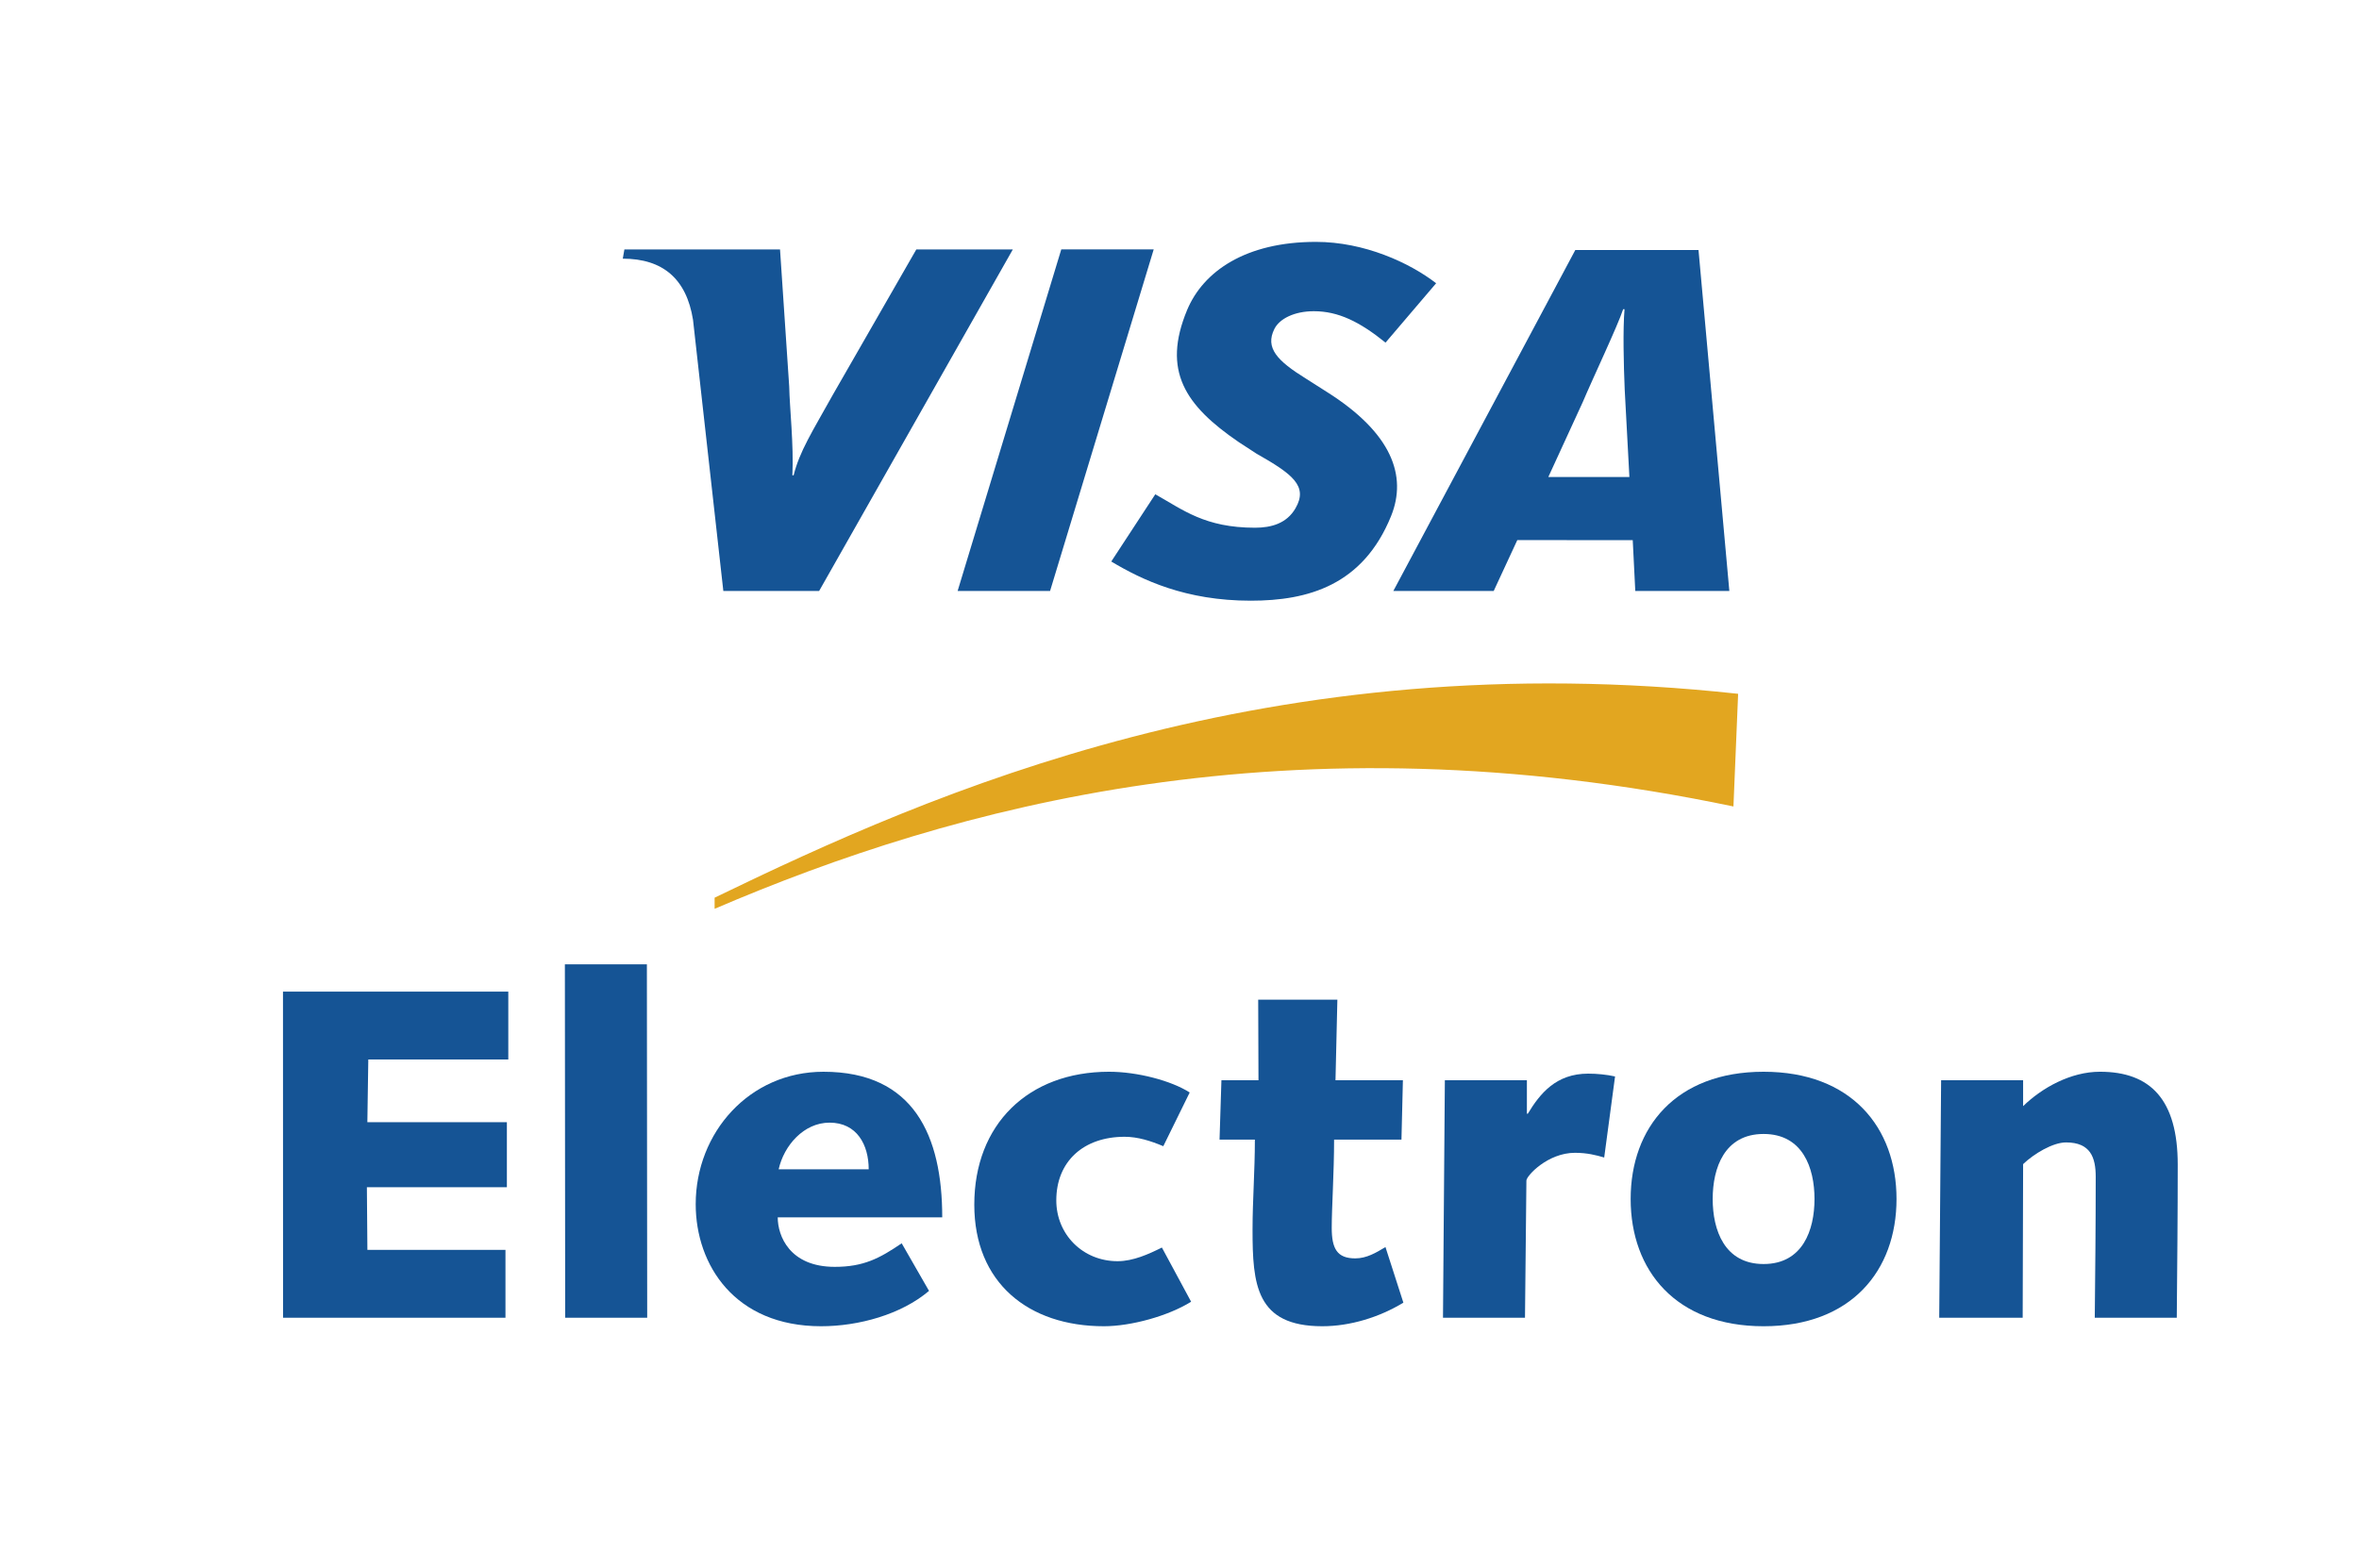 <?xml version="1.0" encoding="utf-8"?>
<!-- Generator: Adobe Illustrator 16.0.4, SVG Export Plug-In . SVG Version: 6.00 Build 0)  -->
<!DOCTYPE svg PUBLIC "-//W3C//DTD SVG 1.1//EN" "http://www.w3.org/Graphics/SVG/1.1/DTD/svg11.dtd">
<svg version="1.1" id="Vrstva_1" xmlns="http://www.w3.org/2000/svg" xmlns:xlink="http://www.w3.org/1999/xlink" x="0px" y="0px"
	 width="367px" height="244px" viewBox="0 0 367 244" enable-background="new 0 0 367 244" xml:space="preserve">
<g>
	<path fill-rule="evenodd" clip-rule="evenodd" fill="#E2A620" d="M111.176,141.41c37.194-15.943,89.387-30.39,158.504-15.923
		l0.728-17.53c-72.926-7.964-125.257,15.262-159.232,31.723V141.41L111.176,141.41z"/>
	<polygon fill-rule="evenodd" clip-rule="evenodd" fill="#155495" points="44.025,154.299 79.078,154.299 79.078,164.857 
		57.298,164.857 57.152,174.61 78.858,174.61 78.858,184.73 57.078,184.73 57.157,194.482 78.638,194.482 78.638,205.043 
		44.036,205.043 44.025,154.299 	"/>
	<polygon fill-rule="evenodd" clip-rule="evenodd" fill="#155495" points="87.881,150.046 100.639,150.046 100.687,205.043 
		87.926,205.043 87.881,150.046 	"/>
	<path fill-rule="evenodd" clip-rule="evenodd" fill="#155495" d="M144.532,200.863c-4.325,3.667-10.925,5.5-16.792,5.5
		c-13.419,0-19.506-9.533-19.506-18.993c0-11.146,8.361-20.605,19.874-20.605c14.079,0,18.479,9.972,18.479,22.657h-25.592
		c0,2.862,1.833,7.7,8.874,7.7c4.472,0,6.966-1.318,10.411-3.665L144.532,200.863L144.532,200.863z M135.147,181.944
		c0-3.813-1.834-7.26-6.087-7.26c-4.033,0-7.112,3.593-7.92,7.26H135.147L135.147,181.944z"/>
	<path fill-rule="evenodd" clip-rule="evenodd" fill="#155495" d="M185.308,202.55c-3.521,2.201-9.315,3.813-13.567,3.813
		c-11.735,0-20.166-6.747-20.166-18.919c0-12.467,8.357-20.68,20.972-20.68c4.4,0,9.68,1.393,12.54,3.226l-4.107,8.359
		c-1.906-0.806-3.96-1.466-6.013-1.466c-6.379,0-10.634,3.813-10.634,9.901c0,5.279,4.108,9.458,9.535,9.458
		c2.42,0,4.838-1.099,6.893-2.126L185.308,202.55L185.308,202.55z"/>
	<path fill-rule="evenodd" clip-rule="evenodd" fill="#155495" d="M190.023,168.086h5.764l-0.044-12.541h12.318l-0.292,12.541
		h10.487l-0.224,9.238H207.55c0,5.134-0.367,10.56-0.367,13.713c0,3.226,0.808,4.767,3.665,4.767c1.763,0,3.229-0.881,4.696-1.762
		l2.786,8.654c-3.742,2.273-8.286,3.667-12.614,3.667c-10.34,0-10.852-6.526-10.852-15.032c0-4.546,0.363-9.093,0.363-14.007h-5.497
		L190.023,168.086L190.023,168.086z"/>
	<path fill-rule="evenodd" clip-rule="evenodd" fill="#155495" d="M224.783,168.086h12.763v5.206h0.144
		c1.906-3.153,4.401-6.233,9.389-6.233c1.391,0,2.858,0.146,4.182,0.438l-1.688,12.613c-1.247-0.365-2.642-0.732-4.549-0.732
		c-4.252,0-7.554,3.592-7.554,4.324l-0.22,21.341h-12.757L224.783,168.086L224.783,168.086z"/>
	<path fill-rule="evenodd" clip-rule="evenodd" fill="#155495" d="M274.369,166.765c13.641,0,20.68,8.653,20.68,19.799
		s-7.039,19.8-20.68,19.8c-13.638,0-20.68-8.654-20.68-19.8S260.731,166.765,274.369,166.765L274.369,166.765z M274.369,196.683
		c6.087,0,7.921-5.28,7.921-10.119s-1.834-10.118-7.921-10.118c-6.084,0-7.918,5.279-7.918,10.118S268.285,196.683,274.369,196.683
		L274.369,196.683z"/>
	<path fill-rule="evenodd" clip-rule="evenodd" fill="#155495" d="M301.987,168.086h12.757v4.032
		c2.935-2.86,7.407-5.354,11.956-5.354c7.846,0,12.098,4.326,12.098,14.446c0,7.552-0.072,15.691-0.148,23.832h-12.758
		c0.073-7.113,0.148-14.299,0.148-21.926c0-3.007-0.808-5.354-4.621-5.354c-2.054,0-4.987,1.761-6.675,3.374l-0.067,23.905h-12.985
		L301.987,168.086L301.987,168.086z"/>
	<polygon fill-rule="evenodd" clip-rule="evenodd" fill="#155495" points="148.982,91.955 165.108,38.804 179.488,38.804 
		163.365,91.955 148.982,91.955 	"/>
	<path fill-rule="evenodd" clip-rule="evenodd" fill="#155495" d="M142.553,38.816l-12.938,22.53
		c-3.293,5.905-5.22,8.887-6.147,12.614h-0.194c0.227-4.728-0.431-10.53-0.493-13.811l-1.429-21.333H97.139l-0.25,1.433
		c6.219,0,9.908,3.124,10.927,9.517l4.716,42.189h14.904l30.132-53.139H142.553L142.553,38.816z"/>
	<path fill-rule="evenodd" clip-rule="evenodd" fill="#155495" d="M254.408,91.955l-0.395-7.905l-17.959-0.012l-3.672,7.917h-15.616
		l28.31-53.051h19.169l4.796,53.051H254.408L254.408,91.955z M252.762,60.604c-0.163-3.93-0.295-9.261-0.027-12.489h-0.212
		c-0.876,2.642-4.636,10.562-6.291,14.46l-5.353,11.649l12.614,0.002L252.762,60.604L252.762,60.604z"/>
	<path fill-rule="evenodd" clip-rule="evenodd" fill="#155495" d="M194.588,93.468c-10.152,0-16.895-3.223-21.703-6.096
		l6.849-10.462c4.319,2.417,7.712,5.204,15.514,5.204c2.51,0,4.928-0.651,6.299-3.029c2.002-3.458-0.46-5.318-6.075-8.5
		l-2.774-1.807c-8.331-5.69-11.937-11.094-8.018-20.531c2.515-6.036,9.129-10.611,20.048-10.611c7.526,0,14.589,3.254,18.697,6.438
		l-7.873,9.237c-4.018-3.245-7.342-4.887-11.151-4.887c-3.033,0-5.344,1.17-6.135,2.75c-1.499,2.971,0.483,4.99,4.859,7.71
		l3.302,2.101c10.111,6.375,12.518,13.062,9.988,19.316C212.05,91.062,203.518,93.468,194.588,93.468L194.588,93.468z"/>
</g>
</svg>
